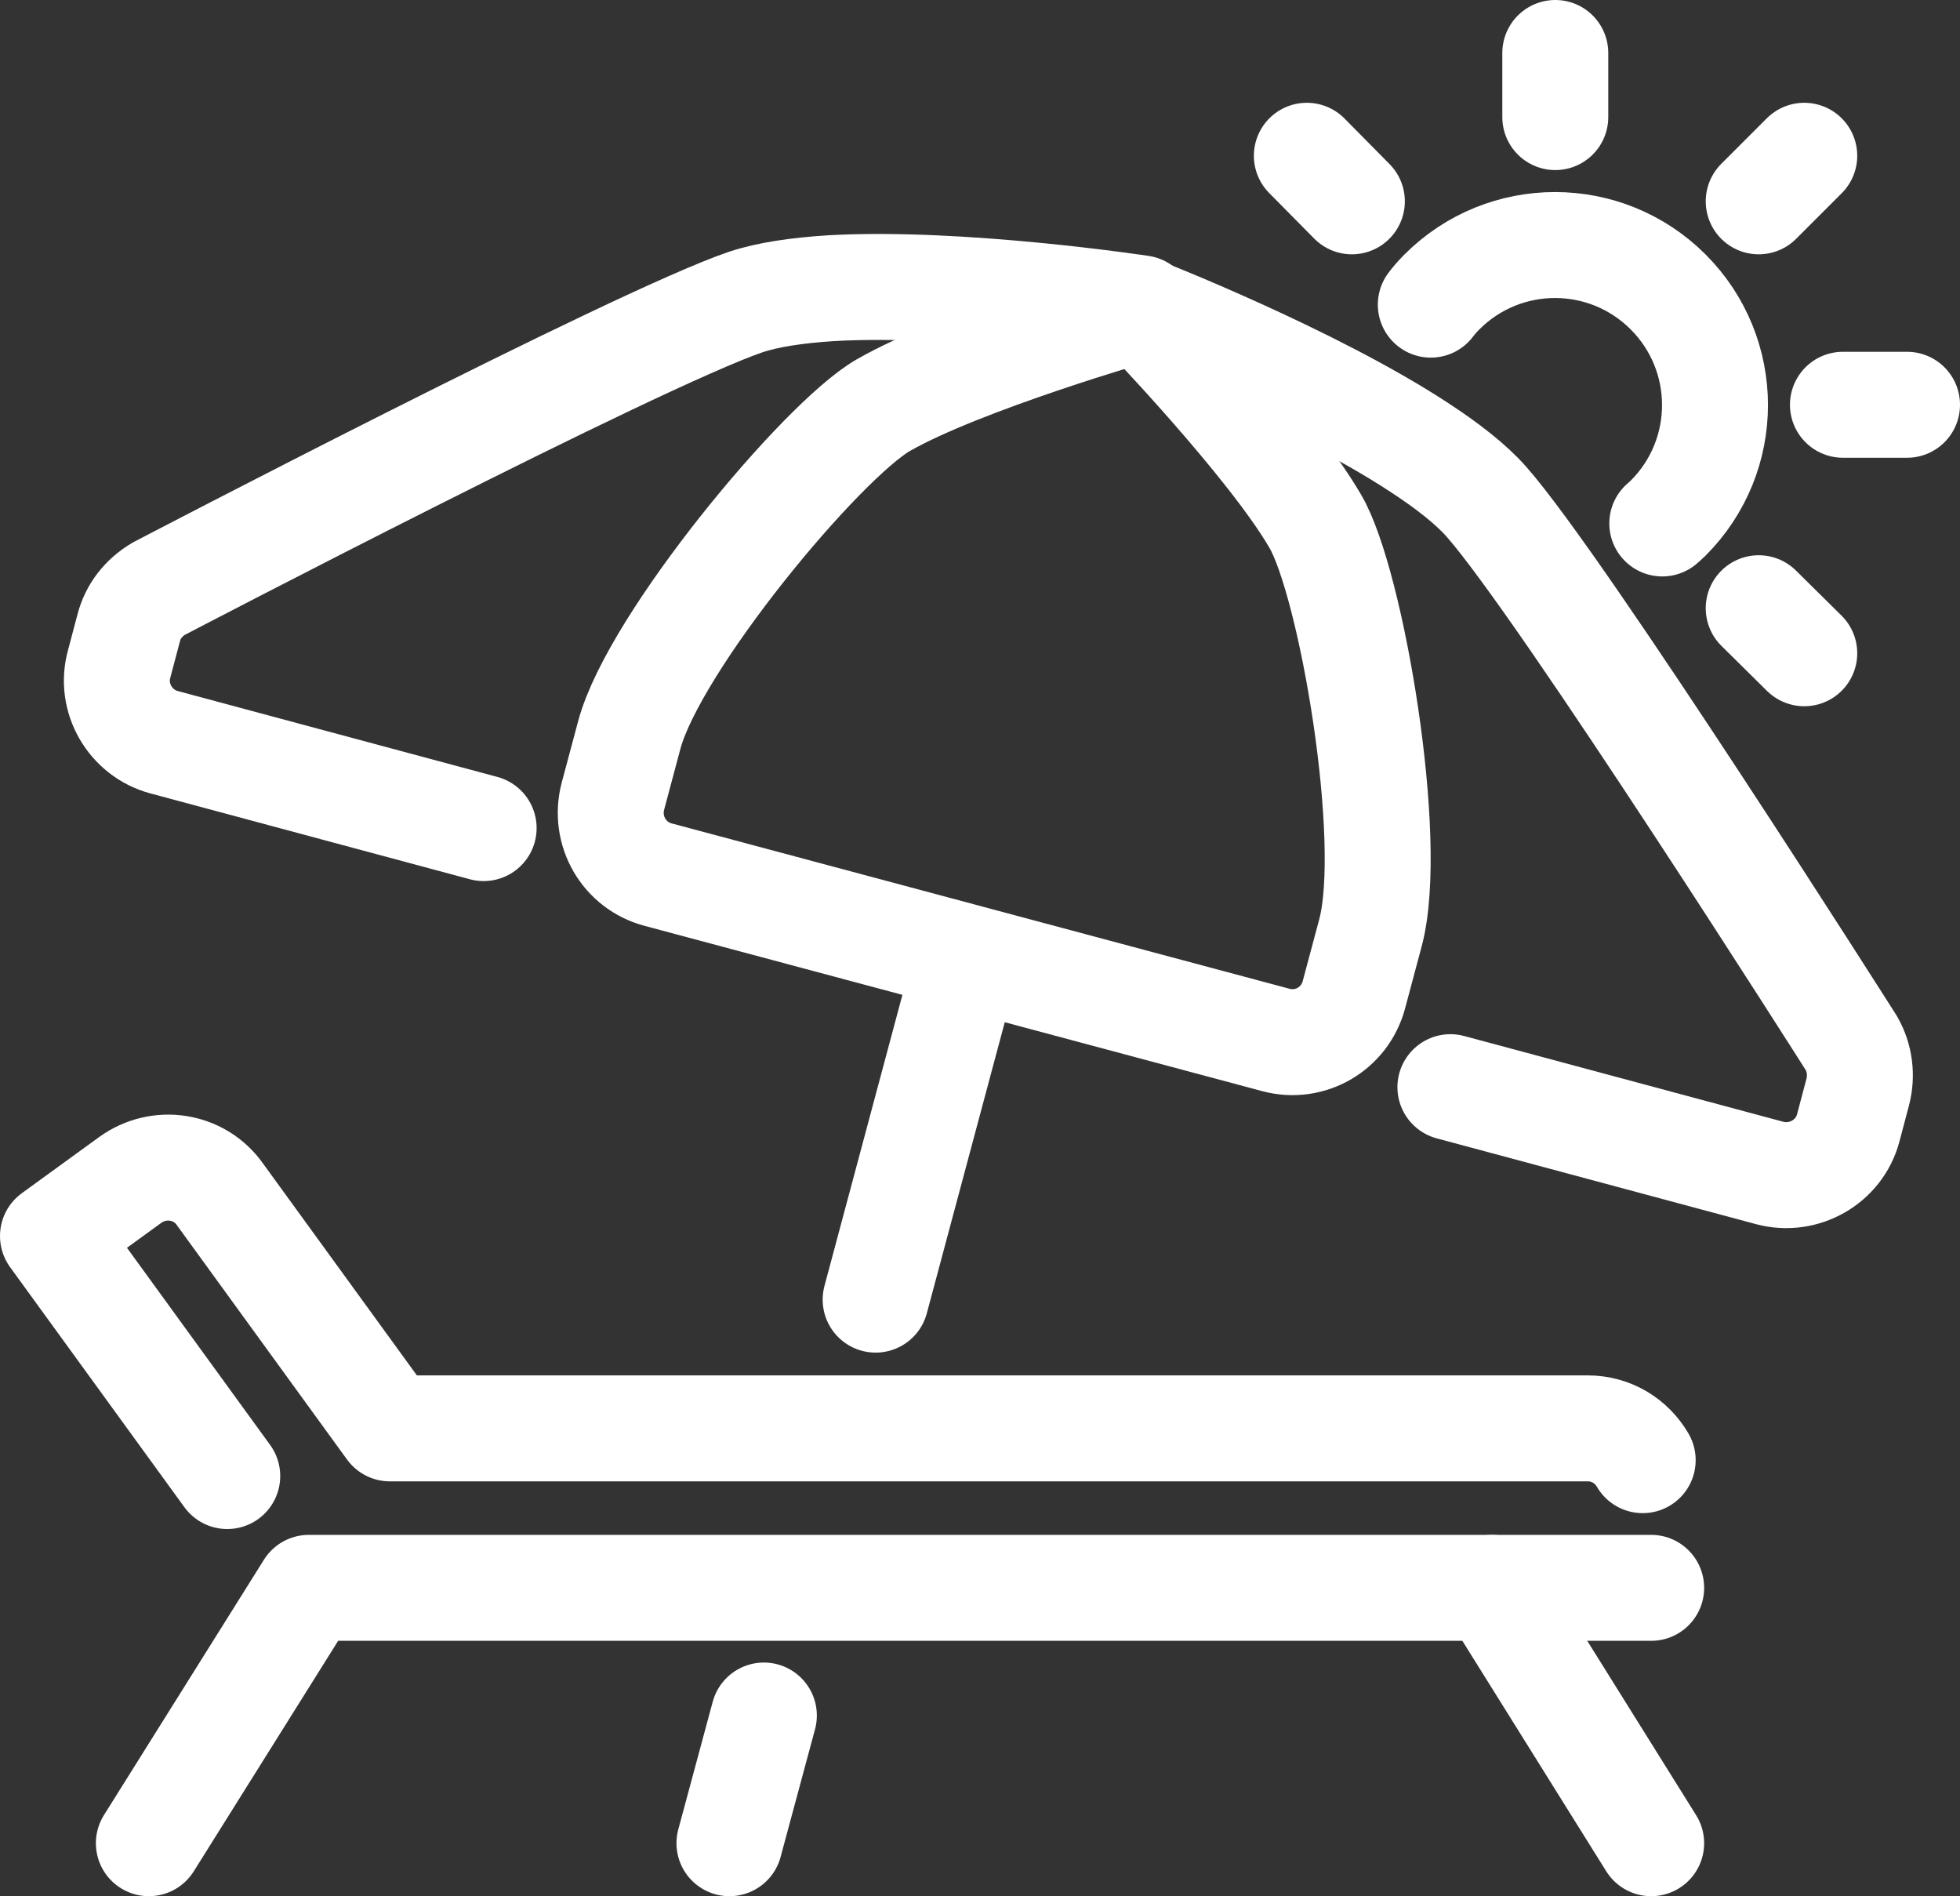 <?xml version="1.0" encoding="UTF-8"?>
<svg xmlns="http://www.w3.org/2000/svg" id="Layer_2" width="37" height="35.79" viewBox="0 0 37 35.79">
  <rect x="0" y="0" width="37" height="35.79" fill="#333333" stroke="none"/>
  <defs>
    <style>.cls-1{fill:none;stroke:#fff;stroke-linecap:round;stroke-linejoin:round;stroke-width:2px;}</style>
  </defs>
  <g id="Preview">
    <path class="cls-1" d="M31.38,9.88s.08-.07.11-.1c1.18-1.18,1.18-3.09,0-4.27-1.18-1.18-3.09-1.18-4.27,0-.08.08-.15.16-.21.24"></path>
    <line class="cls-1" x1="33.2" y1="11.48" x2="34.06" y2="12.33"></line>
    <line class="cls-1" x1="24.67" y1="2.94" x2="25.52" y2="3.8"></line>
    <line class="cls-1" x1="29.36" y1="1" x2="29.36" y2="2.21"></line>
    <line class="cls-1" x1="34.06" y1="2.94" x2="33.2" y2="3.8"></line>
    <line class="cls-1" x1="36" y1="7.64" x2="34.79" y2="7.64"></line>
    <line class="cls-1" x1="14.42" y1="32.38" x2="13.77" y2="34.79"></line>
    <path class="cls-1" d="M16.53,24.53l1.73-6.46,5.83,1.56c.64.17,1.3-.21,1.47-.86l.31-1.16c.47-1.75-.36-6.61-1.04-7.77-.86-1.48-3.3-4.01-3.3-4.01,0,0-3.38.97-4.86,1.82-1.17.68-4.32,4.47-4.79,6.22l-.31,1.16c-.17.65.21,1.31.86,1.48l5.83,1.56"></path>
    <path class="cls-1" d="M9.13,15.63l-6.03-1.62c-.64-.17-1.03-.84-.85-1.48l.18-.68c.08-.31.28-.57.57-.74,0,0,9.02-4.71,11.08-5.41.42-.14.98-.22,1.6-.26,2.44-.14,5.86.38,5.86.38"></path>
    <path class="cls-1" d="M27.38,20.52l6.03,1.62c.64.17,1.31-.21,1.48-.85l.18-.68c.08-.31.04-.64-.12-.92,0,0-5.45-8.59-6.89-10.22-.29-.33-.74-.68-1.26-1.02-2.04-1.34-5.27-2.6-5.27-2.6"></path>
    <line class="cls-1" x1="28.16" y1="29.97" x2="31.17" y2="34.79"></line>
    <path class="cls-1" d="M4.29,27.86l-3.29-4.53,1.46-1.06c.54-.39,1.3-.28,1.69.27l3.21,4.42h22.61c.45,0,.83.24,1.04.6"></path>
    <polyline class="cls-1" points="2.81 34.79 5.83 29.97 31.17 29.97"></polyline>
  </g>
</svg>
